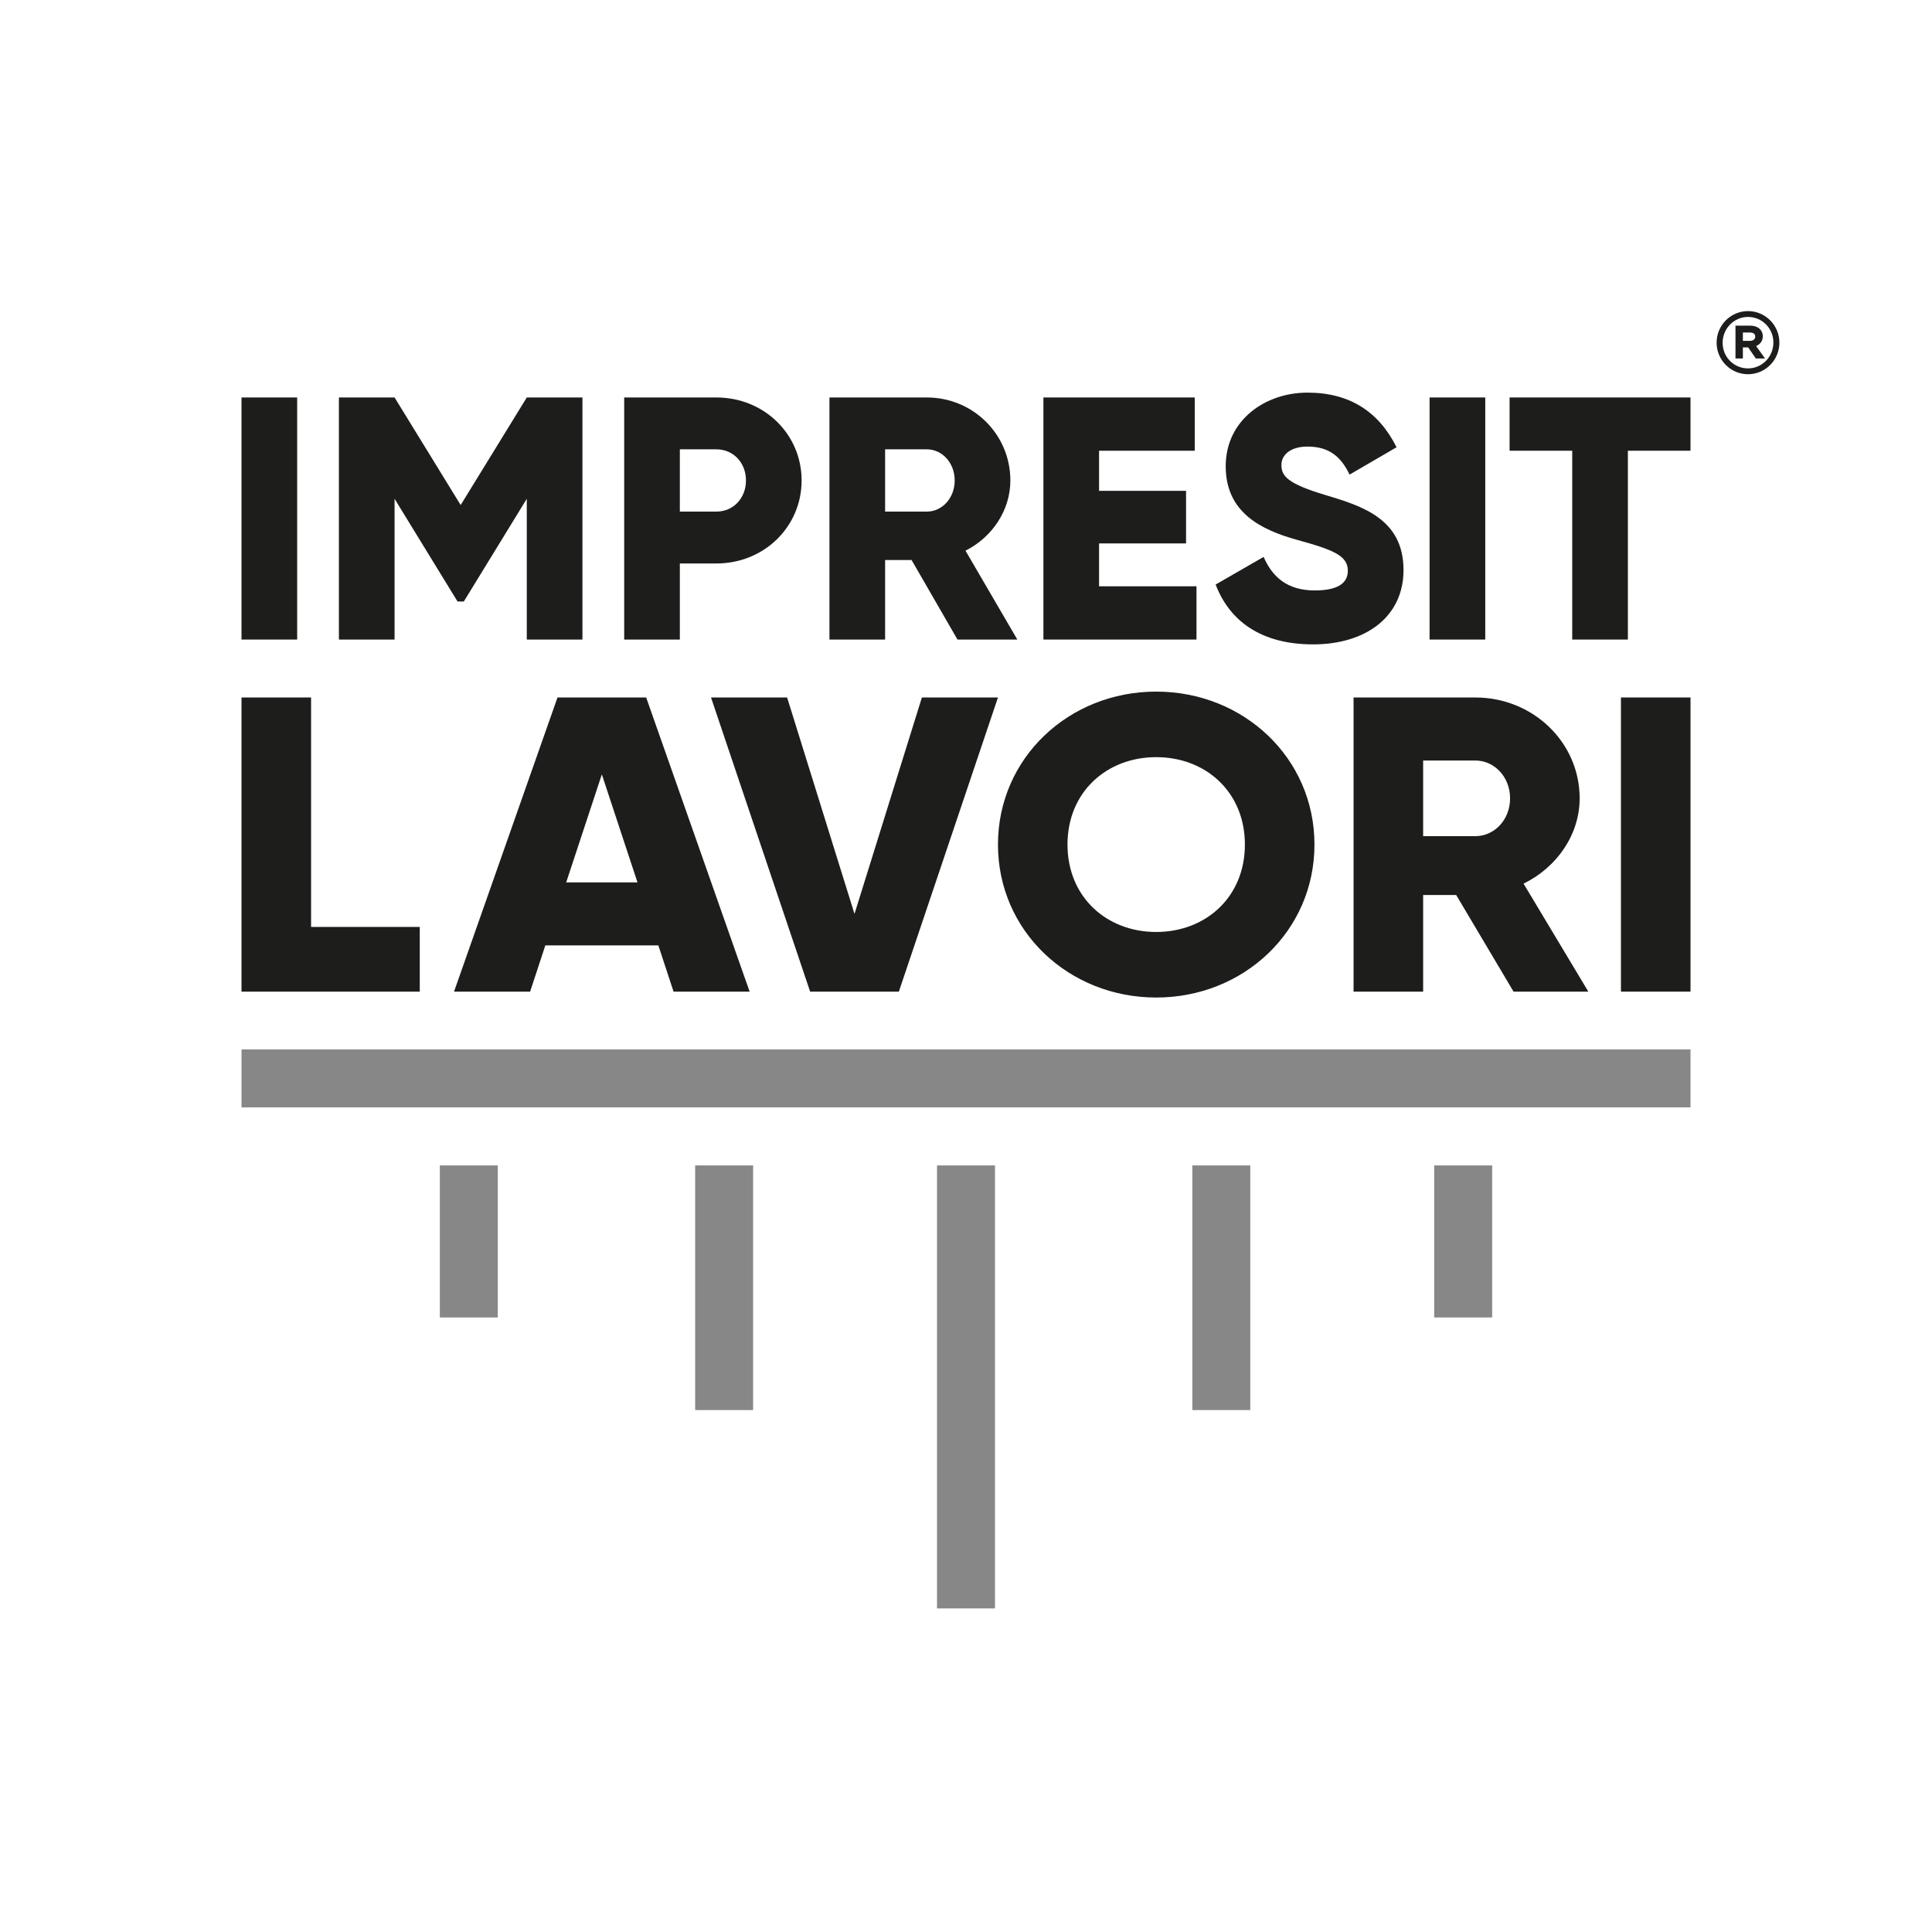 <?xml version="1.0" encoding="UTF-8"?>
<svg xmlns="http://www.w3.org/2000/svg" version="1.1" viewBox="0 0 1417.32 1417.32">
  <!-- Generator: Adobe Illustrator 29.0.0, SVG Export Plug-In . SVG Version: 2.1.0 Build 186)  -->
  <defs>
    <style>
      .st0 {
        fill: #1d1d1b;
      }

      .st1 {
        fill: #878787;
      }
    </style>
  </defs>
  <g id="ponte">
    <rect class="st1" x="177.17" y="769.85" width="1062.99" height="42.52"/>
    <rect class="st1" x="687.4" y="854.96" width="42.52" height="324.98"/>
    <rect class="st1" x="874.7" y="854.96" width="42.52" height="179.47"/>
    <rect class="st1" x="509.97" y="854.96" width="42.52" height="179.47"/>
    <rect class="st1" x="322.67" y="854.96" width="42.52" height="111.54"/>
    <rect class="st1" x="1052.13" y="854.96" width="42.52" height="111.54"/>
  </g>
  <g id="logotipo">
    <g>
      <path class="st0" d="M218,291.59v177.59h-40.83v-177.59h40.83Z"/>
      <path class="st0" d="M427.28,469.18h-40.83v-103.26l-46.2,75.35h-4.59l-46.2-75.35v103.26h-40.83v-177.59h40.83l48.49,78.91,48.5-78.91h40.83v177.59Z"/>
      <path class="st0" d="M588.07,352.47c0,33.75-27.31,60.89-62.53,60.89h-26.8v55.82h-40.83v-177.59h67.63c35.23,0,62.53,27.15,62.53,60.88ZM547.24,352.47c0-12.94-9.19-22.84-21.7-22.84h-26.8v45.67h26.8c12.51,0,21.7-9.89,21.7-22.83Z"/>
      <path class="st0" d="M668.72,410.83h-19.4v58.35h-40.83v-177.59h71.46c33.95,0,61.26,27.15,61.26,60.88,0,21.83-13.27,41.62-32.92,51.51l38.02,65.2h-43.9l-33.68-58.35ZM649.32,375.3h30.62c11.23,0,20.42-9.89,20.42-22.83s-9.18-22.84-20.42-22.84h-30.62v45.67Z"/>
      <path class="st0" d="M877.75,430.11v39.07h-112.3v-177.59h111.01v39.07h-70.18v29.42h63.81v38.57h-63.81v31.46h71.47Z"/>
      <path class="st0" d="M891.77,428.83l35.23-20.29c6.38,14.72,17.35,24.61,37.51,24.61s24.26-7.62,24.26-14.46c0-10.91-10.21-15.22-37-22.58-26.55-7.36-52.59-20.05-52.59-54.04s29.11-54.04,59.99-54.04,52.32,13.95,65.34,40.09l-34.45,20.04c-6.13-12.69-14.55-20.55-30.88-20.55-12.77,0-19.14,6.33-19.14,13.44,0,8.12,4.33,13.71,32.16,22.07,27.06,8.11,57.42,17.5,57.42,55.05,0,34.24-27.57,54.55-66.36,54.55s-61.49-17.75-71.47-43.9Z"/>
      <path class="st0" d="M1089.59,291.59v177.59h-40.85v-177.59h40.85Z"/>
      <path class="st0" d="M1240.16,330.65h-45.94v138.53h-40.83v-138.53h-45.95v-39.07h132.71v39.07Z"/>
    </g>
    <g>
      <path class="st0" d="M307.94,680v47.48h-130.77v-215.8h51.03v168.32h79.74Z"/>
      <path class="st0" d="M482.97,693.56h-82.92l-11.16,33.92h-55.82l75.91-215.8h65.06l75.9,215.8h-55.81l-11.16-33.92ZM467.66,647.32l-26.15-79.23-26.15,79.23h52.3Z"/>
      <path class="st0" d="M521.6,511.67h55.82l49.44,158.77,49.44-158.77h55.81l-72.72,215.8h-65.07l-72.72-215.8Z"/>
      <path class="st0" d="M732.11,619.57c0-63.51,51.98-112.21,116.08-112.21s116.1,48.7,116.1,112.21-51.99,112.22-116.1,112.22-116.08-48.71-116.08-112.22ZM913.26,619.57c0-38.54-28.71-64.12-65.07-64.12s-65.07,25.58-65.07,64.12,28.71,64.13,65.07,64.13,65.07-25.59,65.07-64.13Z"/>
      <path class="st0" d="M1068.25,656.58h-24.23v70.9h-51.04v-215.8h89.32c42.41,0,76.54,32.99,76.54,73.99,0,26.51-16.6,50.57-41.15,62.57l47.52,79.23h-54.86l-42.09-70.9ZM1044.02,613.41h38.27c14.02,0,25.51-12.03,25.51-27.74s-11.49-27.75-25.51-27.75h-38.27v55.49Z"/>
      <path class="st0" d="M1240.16,511.67v215.8h-51.03v-215.8h51.03Z"/>
    </g>
  </g>
  <g id="Livello_3">
    <g>
      <path class="st0" d="M1288.27,253.88c3.14-1.33,4.91-3.89,4.91-7.19,0-4.66-3.69-7.79-9.19-7.79h-10.84v24.09h5.43v-8.13h3.91l5.31,7.72.28.41h6.76l-1.07-1.48-5.49-7.63ZM1287.63,246.94c0,1.99-1.46,3.13-4.02,3.13h-5.03v-6.13h5.03c2.66,0,4.02,1.01,4.02,3Z"/>
      <path class="st0" d="M1282.34,228.22c-12.7,0-23.03,10.39-23.03,23.16s10.33,23.16,23.03,23.16,23.03-10.39,23.03-23.16-10.33-23.16-23.03-23.16ZM1300.96,251.26c0,10.54-8.35,19-18.62,19s-18.62-8.24-18.62-18.75,8.35-19,18.62-19,18.62,8.24,18.62,18.75Z"/>
    </g>
  </g>
</svg>